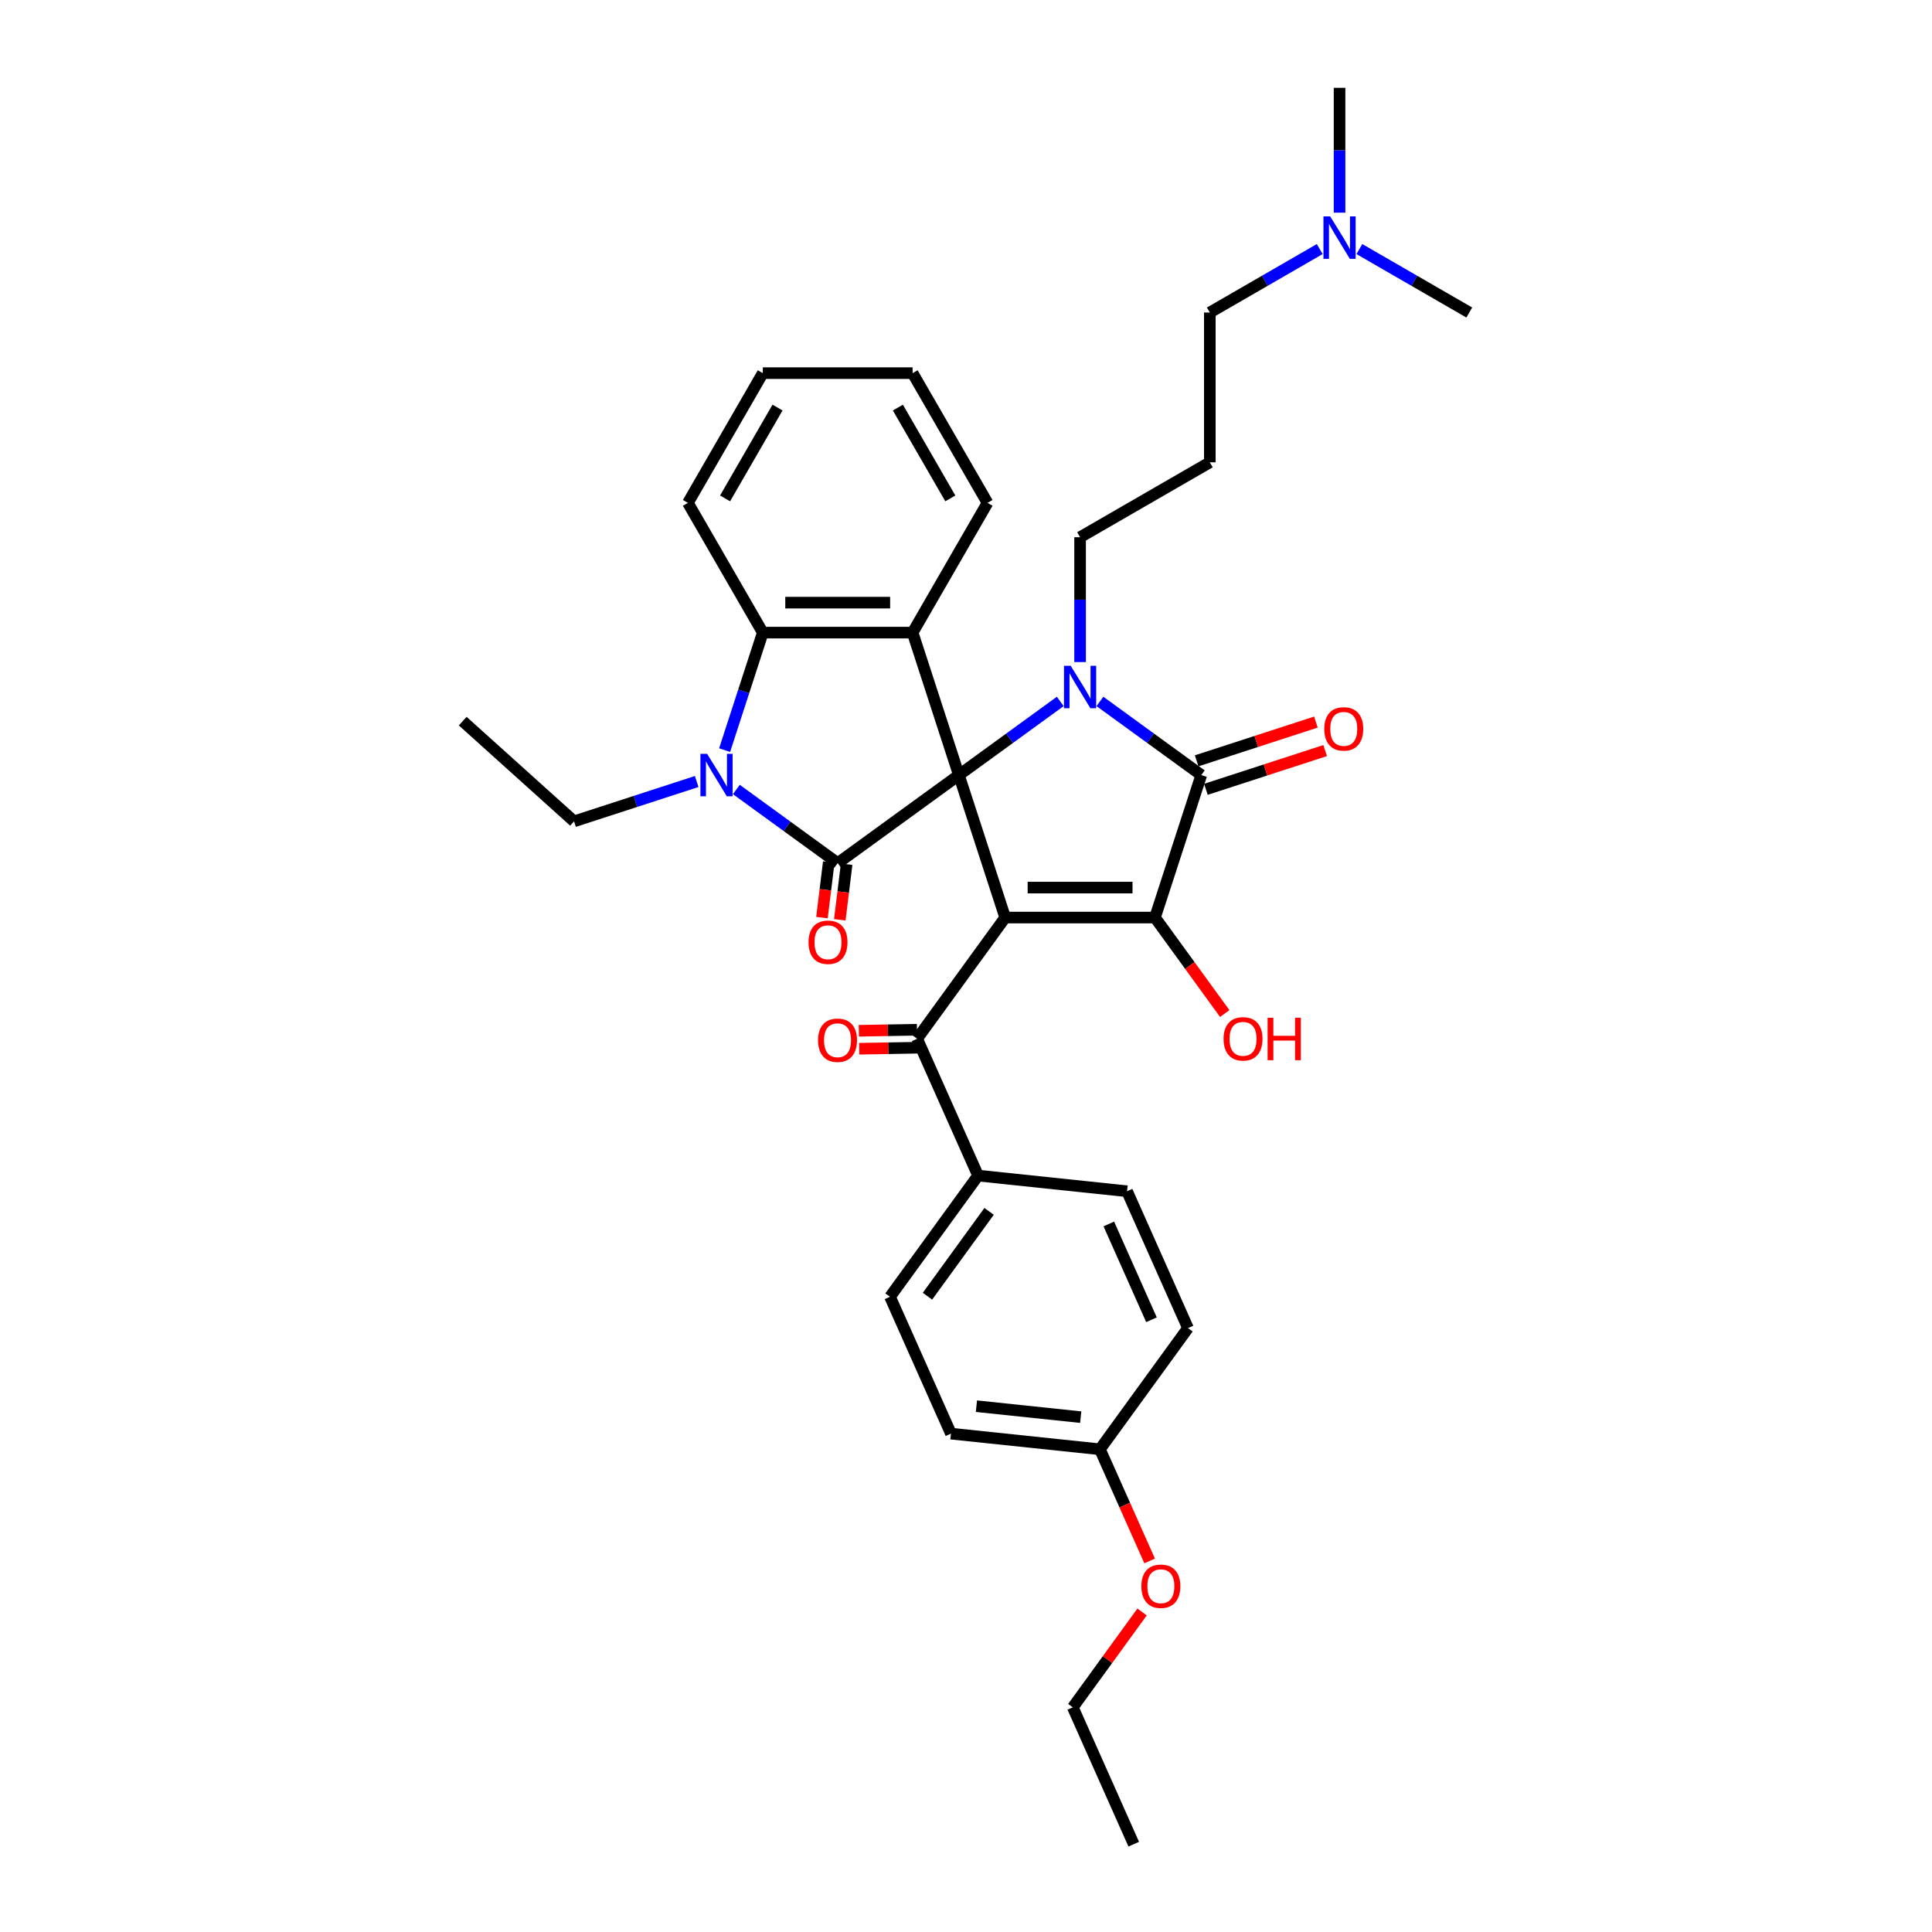 <?xml version='1.0' encoding='iso-8859-1'?>
<svg version='1.1' baseProfile='full'
              xmlns='http://www.w3.org/2000/svg'
                      xmlns:rdkit='http://www.rdkit.org/xml'
                      xmlns:xlink='http://www.w3.org/1999/xlink'
                  xml:space='preserve'
width='1000px' height='1000px' viewBox='0 0 1000 1000'>
<!-- END OF HEADER -->
<rect style='opacity:1.0;fill:#FFFFFF;stroke:none' width='1000' height='1000' x='0' y='0'> </rect>
<path class='bond-0' d='M 496.323,401.178 L 520.283,474.92' style='fill:none;fill-rule:evenodd;stroke:#000000;stroke-width:6px;stroke-linecap:butt;stroke-linejoin:miter;stroke-opacity:1' />
<path class='bond-1' d='M 496.323,401.178 L 522.554,382.12' style='fill:none;fill-rule:evenodd;stroke:#000000;stroke-width:6px;stroke-linecap:butt;stroke-linejoin:miter;stroke-opacity:1' />
<path class='bond-1' d='M 522.554,382.12 L 548.785,363.061' style='fill:none;fill-rule:evenodd;stroke:#0000FF;stroke-width:6px;stroke-linecap:butt;stroke-linejoin:miter;stroke-opacity:1' />
<path class='bond-2' d='M 496.323,401.178 L 433.594,446.753' style='fill:none;fill-rule:evenodd;stroke:#000000;stroke-width:6px;stroke-linecap:butt;stroke-linejoin:miter;stroke-opacity:1' />
<path class='bond-6' d='M 496.323,401.178 L 472.362,327.436' style='fill:none;fill-rule:evenodd;stroke:#000000;stroke-width:6px;stroke-linecap:butt;stroke-linejoin:miter;stroke-opacity:1' />
<path class='bond-3' d='M 520.283,474.92 L 597.82,474.92' style='fill:none;fill-rule:evenodd;stroke:#000000;stroke-width:6px;stroke-linecap:butt;stroke-linejoin:miter;stroke-opacity:1' />
<path class='bond-3' d='M 531.913,459.412 L 586.189,459.412' style='fill:none;fill-rule:evenodd;stroke:#000000;stroke-width:6px;stroke-linecap:butt;stroke-linejoin:miter;stroke-opacity:1' />
<path class='bond-8' d='M 520.283,474.92 L 474.708,537.649' style='fill:none;fill-rule:evenodd;stroke:#000000;stroke-width:6px;stroke-linecap:butt;stroke-linejoin:miter;stroke-opacity:1' />
<path class='bond-4' d='M 569.317,363.061 L 595.549,382.12' style='fill:none;fill-rule:evenodd;stroke:#0000FF;stroke-width:6px;stroke-linecap:butt;stroke-linejoin:miter;stroke-opacity:1' />
<path class='bond-4' d='M 595.549,382.12 L 621.78,401.178' style='fill:none;fill-rule:evenodd;stroke:#000000;stroke-width:6px;stroke-linecap:butt;stroke-linejoin:miter;stroke-opacity:1' />
<path class='bond-14' d='M 559.051,342.685 L 559.051,310.375' style='fill:none;fill-rule:evenodd;stroke:#0000FF;stroke-width:6px;stroke-linecap:butt;stroke-linejoin:miter;stroke-opacity:1' />
<path class='bond-14' d='M 559.051,310.375 L 559.051,278.066' style='fill:none;fill-rule:evenodd;stroke:#000000;stroke-width:6px;stroke-linecap:butt;stroke-linejoin:miter;stroke-opacity:1' />
<path class='bond-5' d='M 433.594,446.753 L 407.362,427.695' style='fill:none;fill-rule:evenodd;stroke:#000000;stroke-width:6px;stroke-linecap:butt;stroke-linejoin:miter;stroke-opacity:1' />
<path class='bond-5' d='M 407.362,427.695 L 381.131,408.636' style='fill:none;fill-rule:evenodd;stroke:#0000FF;stroke-width:6px;stroke-linecap:butt;stroke-linejoin:miter;stroke-opacity:1' />
<path class='bond-9' d='M 428.976,446.186 L 427.21,460.569' style='fill:none;fill-rule:evenodd;stroke:#000000;stroke-width:6px;stroke-linecap:butt;stroke-linejoin:miter;stroke-opacity:1' />
<path class='bond-9' d='M 427.21,460.569 L 425.443,474.951' style='fill:none;fill-rule:evenodd;stroke:#FF0000;stroke-width:6px;stroke-linecap:butt;stroke-linejoin:miter;stroke-opacity:1' />
<path class='bond-9' d='M 438.211,447.32 L 436.445,461.703' style='fill:none;fill-rule:evenodd;stroke:#000000;stroke-width:6px;stroke-linecap:butt;stroke-linejoin:miter;stroke-opacity:1' />
<path class='bond-9' d='M 436.445,461.703 L 434.678,476.086' style='fill:none;fill-rule:evenodd;stroke:#FF0000;stroke-width:6px;stroke-linecap:butt;stroke-linejoin:miter;stroke-opacity:1' />
<path class='bond-13' d='M 597.82,474.92 L 615.87,499.763' style='fill:none;fill-rule:evenodd;stroke:#000000;stroke-width:6px;stroke-linecap:butt;stroke-linejoin:miter;stroke-opacity:1' />
<path class='bond-13' d='M 615.87,499.763 L 633.92,524.607' style='fill:none;fill-rule:evenodd;stroke:#FF0000;stroke-width:6px;stroke-linecap:butt;stroke-linejoin:miter;stroke-opacity:1' />
<path class='bond-35' d='M 597.82,474.92 L 621.78,401.178' style='fill:none;fill-rule:evenodd;stroke:#000000;stroke-width:6px;stroke-linecap:butt;stroke-linejoin:miter;stroke-opacity:1' />
<path class='bond-10' d='M 624.176,408.552 L 655.038,398.524' style='fill:none;fill-rule:evenodd;stroke:#000000;stroke-width:6px;stroke-linecap:butt;stroke-linejoin:miter;stroke-opacity:1' />
<path class='bond-10' d='M 655.038,398.524 L 685.9,388.497' style='fill:none;fill-rule:evenodd;stroke:#FF0000;stroke-width:6px;stroke-linecap:butt;stroke-linejoin:miter;stroke-opacity:1' />
<path class='bond-10' d='M 619.384,393.804 L 650.246,383.776' style='fill:none;fill-rule:evenodd;stroke:#000000;stroke-width:6px;stroke-linecap:butt;stroke-linejoin:miter;stroke-opacity:1' />
<path class='bond-10' d='M 650.246,383.776 L 681.108,373.748' style='fill:none;fill-rule:evenodd;stroke:#FF0000;stroke-width:6px;stroke-linecap:butt;stroke-linejoin:miter;stroke-opacity:1' />
<path class='bond-17' d='M 360.599,404.513 L 328.861,414.826' style='fill:none;fill-rule:evenodd;stroke:#0000FF;stroke-width:6px;stroke-linecap:butt;stroke-linejoin:miter;stroke-opacity:1' />
<path class='bond-17' d='M 328.861,414.826 L 297.123,425.138' style='fill:none;fill-rule:evenodd;stroke:#000000;stroke-width:6px;stroke-linecap:butt;stroke-linejoin:miter;stroke-opacity:1' />
<path class='bond-34' d='M 375.062,388.26 L 384.944,357.848' style='fill:none;fill-rule:evenodd;stroke:#0000FF;stroke-width:6px;stroke-linecap:butt;stroke-linejoin:miter;stroke-opacity:1' />
<path class='bond-34' d='M 384.944,357.848 L 394.825,327.436' style='fill:none;fill-rule:evenodd;stroke:#000000;stroke-width:6px;stroke-linecap:butt;stroke-linejoin:miter;stroke-opacity:1' />
<path class='bond-7' d='M 472.362,327.436 L 394.825,327.436' style='fill:none;fill-rule:evenodd;stroke:#000000;stroke-width:6px;stroke-linecap:butt;stroke-linejoin:miter;stroke-opacity:1' />
<path class='bond-7' d='M 460.732,311.928 L 406.456,311.928' style='fill:none;fill-rule:evenodd;stroke:#000000;stroke-width:6px;stroke-linecap:butt;stroke-linejoin:miter;stroke-opacity:1' />
<path class='bond-19' d='M 472.362,327.436 L 511.131,260.287' style='fill:none;fill-rule:evenodd;stroke:#000000;stroke-width:6px;stroke-linecap:butt;stroke-linejoin:miter;stroke-opacity:1' />
<path class='bond-24' d='M 394.825,327.436 L 356.057,260.287' style='fill:none;fill-rule:evenodd;stroke:#000000;stroke-width:6px;stroke-linecap:butt;stroke-linejoin:miter;stroke-opacity:1' />
<path class='bond-11' d='M 474.708,537.649 L 506.245,608.482' style='fill:none;fill-rule:evenodd;stroke:#000000;stroke-width:6px;stroke-linecap:butt;stroke-linejoin:miter;stroke-opacity:1' />
<path class='bond-12' d='M 474.626,532.997 L 459.581,533.26' style='fill:none;fill-rule:evenodd;stroke:#000000;stroke-width:6px;stroke-linecap:butt;stroke-linejoin:miter;stroke-opacity:1' />
<path class='bond-12' d='M 459.581,533.26 L 444.536,533.523' style='fill:none;fill-rule:evenodd;stroke:#FF0000;stroke-width:6px;stroke-linecap:butt;stroke-linejoin:miter;stroke-opacity:1' />
<path class='bond-12' d='M 474.789,542.3 L 459.744,542.563' style='fill:none;fill-rule:evenodd;stroke:#000000;stroke-width:6px;stroke-linecap:butt;stroke-linejoin:miter;stroke-opacity:1' />
<path class='bond-12' d='M 459.744,542.563 L 444.699,542.826' style='fill:none;fill-rule:evenodd;stroke:#FF0000;stroke-width:6px;stroke-linecap:butt;stroke-linejoin:miter;stroke-opacity:1' />
<path class='bond-15' d='M 506.245,608.482 L 460.67,671.211' style='fill:none;fill-rule:evenodd;stroke:#000000;stroke-width:6px;stroke-linecap:butt;stroke-linejoin:miter;stroke-opacity:1' />
<path class='bond-15' d='M 511.954,627.007 L 480.052,670.917' style='fill:none;fill-rule:evenodd;stroke:#000000;stroke-width:6px;stroke-linecap:butt;stroke-linejoin:miter;stroke-opacity:1' />
<path class='bond-16' d='M 506.245,608.482 L 583.357,616.587' style='fill:none;fill-rule:evenodd;stroke:#000000;stroke-width:6px;stroke-linecap:butt;stroke-linejoin:miter;stroke-opacity:1' />
<path class='bond-18' d='M 559.051,278.066 L 626.2,239.297' style='fill:none;fill-rule:evenodd;stroke:#000000;stroke-width:6px;stroke-linecap:butt;stroke-linejoin:miter;stroke-opacity:1' />
<path class='bond-23' d='M 460.67,671.211 L 492.207,742.045' style='fill:none;fill-rule:evenodd;stroke:#000000;stroke-width:6px;stroke-linecap:butt;stroke-linejoin:miter;stroke-opacity:1' />
<path class='bond-22' d='M 583.357,616.587 L 614.894,687.421' style='fill:none;fill-rule:evenodd;stroke:#000000;stroke-width:6px;stroke-linecap:butt;stroke-linejoin:miter;stroke-opacity:1' />
<path class='bond-22' d='M 573.921,633.52 L 595.997,683.103' style='fill:none;fill-rule:evenodd;stroke:#000000;stroke-width:6px;stroke-linecap:butt;stroke-linejoin:miter;stroke-opacity:1' />
<path class='bond-30' d='M 297.123,425.138 L 239.502,373.256' style='fill:none;fill-rule:evenodd;stroke:#000000;stroke-width:6px;stroke-linecap:butt;stroke-linejoin:miter;stroke-opacity:1' />
<path class='bond-26' d='M 626.2,239.297 L 626.2,161.76' style='fill:none;fill-rule:evenodd;stroke:#000000;stroke-width:6px;stroke-linecap:butt;stroke-linejoin:miter;stroke-opacity:1' />
<path class='bond-31' d='M 511.131,260.287 L 472.362,193.138' style='fill:none;fill-rule:evenodd;stroke:#000000;stroke-width:6px;stroke-linecap:butt;stroke-linejoin:miter;stroke-opacity:1' />
<path class='bond-31' d='M 491.886,257.968 L 464.748,210.964' style='fill:none;fill-rule:evenodd;stroke:#000000;stroke-width:6px;stroke-linecap:butt;stroke-linejoin:miter;stroke-opacity:1' />
<path class='bond-20' d='M 683.083,128.919 L 654.642,145.339' style='fill:none;fill-rule:evenodd;stroke:#0000FF;stroke-width:6px;stroke-linecap:butt;stroke-linejoin:miter;stroke-opacity:1' />
<path class='bond-20' d='M 654.642,145.339 L 626.2,161.76' style='fill:none;fill-rule:evenodd;stroke:#000000;stroke-width:6px;stroke-linecap:butt;stroke-linejoin:miter;stroke-opacity:1' />
<path class='bond-27' d='M 693.349,110.074 L 693.349,77.764' style='fill:none;fill-rule:evenodd;stroke:#0000FF;stroke-width:6px;stroke-linecap:butt;stroke-linejoin:miter;stroke-opacity:1' />
<path class='bond-27' d='M 693.349,77.764 L 693.349,45.455' style='fill:none;fill-rule:evenodd;stroke:#000000;stroke-width:6px;stroke-linecap:butt;stroke-linejoin:miter;stroke-opacity:1' />
<path class='bond-28' d='M 703.615,128.919 L 732.057,145.339' style='fill:none;fill-rule:evenodd;stroke:#0000FF;stroke-width:6px;stroke-linecap:butt;stroke-linejoin:miter;stroke-opacity:1' />
<path class='bond-28' d='M 732.057,145.339 L 760.498,161.76' style='fill:none;fill-rule:evenodd;stroke:#000000;stroke-width:6px;stroke-linecap:butt;stroke-linejoin:miter;stroke-opacity:1' />
<path class='bond-21' d='M 569.319,750.149 L 614.894,687.421' style='fill:none;fill-rule:evenodd;stroke:#000000;stroke-width:6px;stroke-linecap:butt;stroke-linejoin:miter;stroke-opacity:1' />
<path class='bond-25' d='M 569.319,750.149 L 582.184,779.045' style='fill:none;fill-rule:evenodd;stroke:#000000;stroke-width:6px;stroke-linecap:butt;stroke-linejoin:miter;stroke-opacity:1' />
<path class='bond-25' d='M 582.184,779.045 L 595.05,807.941' style='fill:none;fill-rule:evenodd;stroke:#FF0000;stroke-width:6px;stroke-linecap:butt;stroke-linejoin:miter;stroke-opacity:1' />
<path class='bond-37' d='M 569.319,750.149 L 492.207,742.045' style='fill:none;fill-rule:evenodd;stroke:#000000;stroke-width:6px;stroke-linecap:butt;stroke-linejoin:miter;stroke-opacity:1' />
<path class='bond-37' d='M 559.373,733.511 L 505.395,727.838' style='fill:none;fill-rule:evenodd;stroke:#000000;stroke-width:6px;stroke-linecap:butt;stroke-linejoin:miter;stroke-opacity:1' />
<path class='bond-36' d='M 356.057,260.287 L 394.825,193.138' style='fill:none;fill-rule:evenodd;stroke:#000000;stroke-width:6px;stroke-linecap:butt;stroke-linejoin:miter;stroke-opacity:1' />
<path class='bond-36' d='M 375.302,257.968 L 402.44,210.964' style='fill:none;fill-rule:evenodd;stroke:#000000;stroke-width:6px;stroke-linecap:butt;stroke-linejoin:miter;stroke-opacity:1' />
<path class='bond-29' d='M 591.133,834.366 L 573.207,859.039' style='fill:none;fill-rule:evenodd;stroke:#FF0000;stroke-width:6px;stroke-linecap:butt;stroke-linejoin:miter;stroke-opacity:1' />
<path class='bond-29' d='M 573.207,859.039 L 555.281,883.712' style='fill:none;fill-rule:evenodd;stroke:#000000;stroke-width:6px;stroke-linecap:butt;stroke-linejoin:miter;stroke-opacity:1' />
<path class='bond-33' d='M 555.281,883.712 L 586.818,954.545' style='fill:none;fill-rule:evenodd;stroke:#000000;stroke-width:6px;stroke-linecap:butt;stroke-linejoin:miter;stroke-opacity:1' />
<path class='bond-32' d='M 472.362,193.138 L 394.825,193.138' style='fill:none;fill-rule:evenodd;stroke:#000000;stroke-width:6px;stroke-linecap:butt;stroke-linejoin:miter;stroke-opacity:1' />
<path  class='atom-2' d='M 554.197 344.623
L 561.393 356.254
Q 562.106 357.402, 563.254 359.48
Q 564.401 361.558, 564.463 361.682
L 564.463 344.623
L 567.379 344.623
L 567.379 366.582
L 564.37 366.582
L 556.648 353.866
Q 555.748 352.377, 554.787 350.671
Q 553.856 348.965, 553.577 348.438
L 553.577 366.582
L 550.724 366.582
L 550.724 344.623
L 554.197 344.623
' fill='#0000FF'/>
<path  class='atom-6' d='M 366.011 390.199
L 373.207 401.829
Q 373.92 402.977, 375.067 405.055
Q 376.215 407.133, 376.277 407.257
L 376.277 390.199
L 379.192 390.199
L 379.192 412.157
L 376.184 412.157
L 368.461 399.441
Q 367.562 397.952, 366.6 396.246
Q 365.67 394.541, 365.391 394.013
L 365.391 412.157
L 362.537 412.157
L 362.537 390.199
L 366.011 390.199
' fill='#0000FF'/>
<path  class='atom-10' d='M 418.491 487.714
Q 418.491 482.442, 421.096 479.495
Q 423.702 476.549, 428.571 476.549
Q 433.44 476.549, 436.045 479.495
Q 438.651 482.442, 438.651 487.714
Q 438.651 493.049, 436.014 496.088
Q 433.378 499.096, 428.571 499.096
Q 423.733 499.096, 421.096 496.088
Q 418.491 493.08, 418.491 487.714
M 428.571 496.615
Q 431.92 496.615, 433.719 494.382
Q 435.549 492.118, 435.549 487.714
Q 435.549 483.403, 433.719 481.232
Q 431.92 479.03, 428.571 479.03
Q 425.221 479.03, 423.391 481.201
Q 421.592 483.372, 421.592 487.714
Q 421.592 492.149, 423.391 494.382
Q 425.221 496.615, 428.571 496.615
' fill='#FF0000'/>
<path  class='atom-11' d='M 685.442 377.28
Q 685.442 372.007, 688.048 369.061
Q 690.653 366.114, 695.522 366.114
Q 700.391 366.114, 702.997 369.061
Q 705.602 372.007, 705.602 377.28
Q 705.602 382.614, 702.966 385.654
Q 700.329 388.662, 695.522 388.662
Q 690.684 388.662, 688.048 385.654
Q 685.442 382.645, 685.442 377.28
M 695.522 386.181
Q 698.872 386.181, 700.671 383.948
Q 702.5 381.684, 702.5 377.28
Q 702.5 372.969, 700.671 370.797
Q 698.872 368.595, 695.522 368.595
Q 692.173 368.595, 690.343 370.766
Q 688.544 372.937, 688.544 377.28
Q 688.544 381.715, 690.343 383.948
Q 692.173 386.181, 695.522 386.181
' fill='#FF0000'/>
<path  class='atom-13' d='M 423.428 538.431
Q 423.428 533.158, 426.033 530.212
Q 428.638 527.266, 433.508 527.266
Q 438.377 527.266, 440.982 530.212
Q 443.587 533.158, 443.587 538.431
Q 443.587 543.766, 440.951 546.805
Q 438.315 549.813, 433.508 549.813
Q 428.669 549.813, 426.033 546.805
Q 423.428 543.797, 423.428 538.431
M 433.508 547.332
Q 436.857 547.332, 438.656 545.099
Q 440.486 542.835, 440.486 538.431
Q 440.486 534.12, 438.656 531.949
Q 436.857 529.747, 433.508 529.747
Q 430.158 529.747, 428.328 531.918
Q 426.529 534.089, 426.529 538.431
Q 426.529 542.866, 428.328 545.099
Q 430.158 547.332, 433.508 547.332
' fill='#FF0000'/>
<path  class='atom-14' d='M 633.315 537.711
Q 633.315 532.438, 635.92 529.492
Q 638.526 526.545, 643.395 526.545
Q 648.264 526.545, 650.869 529.492
Q 653.475 532.438, 653.475 537.711
Q 653.475 543.045, 650.838 546.085
Q 648.202 549.093, 643.395 549.093
Q 638.557 549.093, 635.92 546.085
Q 633.315 543.076, 633.315 537.711
M 643.395 546.612
Q 646.745 546.612, 648.543 544.379
Q 650.373 542.115, 650.373 537.711
Q 650.373 533.4, 648.543 531.229
Q 646.745 529.027, 643.395 529.027
Q 640.045 529.027, 638.215 531.198
Q 636.417 533.369, 636.417 537.711
Q 636.417 542.146, 638.215 544.379
Q 640.045 546.612, 643.395 546.612
' fill='#FF0000'/>
<path  class='atom-14' d='M 656.111 526.793
L 659.088 526.793
L 659.088 536.129
L 670.316 536.129
L 670.316 526.793
L 673.293 526.793
L 673.293 548.752
L 670.316 548.752
L 670.316 538.61
L 659.088 538.61
L 659.088 548.752
L 656.111 548.752
L 656.111 526.793
' fill='#FF0000'/>
<path  class='atom-21' d='M 688.496 112.012
L 695.691 123.643
Q 696.404 124.79, 697.552 126.868
Q 698.699 128.946, 698.761 129.07
L 698.761 112.012
L 701.677 112.012
L 701.677 133.971
L 698.668 133.971
L 690.946 121.255
Q 690.046 119.766, 689.085 118.06
Q 688.154 116.354, 687.875 115.827
L 687.875 133.971
L 685.022 133.971
L 685.022 112.012
L 688.496 112.012
' fill='#0000FF'/>
<path  class='atom-26' d='M 590.776 821.045
Q 590.776 815.773, 593.382 812.826
Q 595.987 809.88, 600.856 809.88
Q 605.726 809.88, 608.331 812.826
Q 610.936 815.773, 610.936 821.045
Q 610.936 826.38, 608.3 829.419
Q 605.664 832.428, 600.856 832.428
Q 596.018 832.428, 593.382 829.419
Q 590.776 826.411, 590.776 821.045
M 600.856 829.946
Q 604.206 829.946, 606.005 827.713
Q 607.835 825.449, 607.835 821.045
Q 607.835 816.734, 606.005 814.563
Q 604.206 812.361, 600.856 812.361
Q 597.507 812.361, 595.677 814.532
Q 593.878 816.703, 593.878 821.045
Q 593.878 825.48, 595.677 827.713
Q 597.507 829.946, 600.856 829.946
' fill='#FF0000'/>
</svg>
